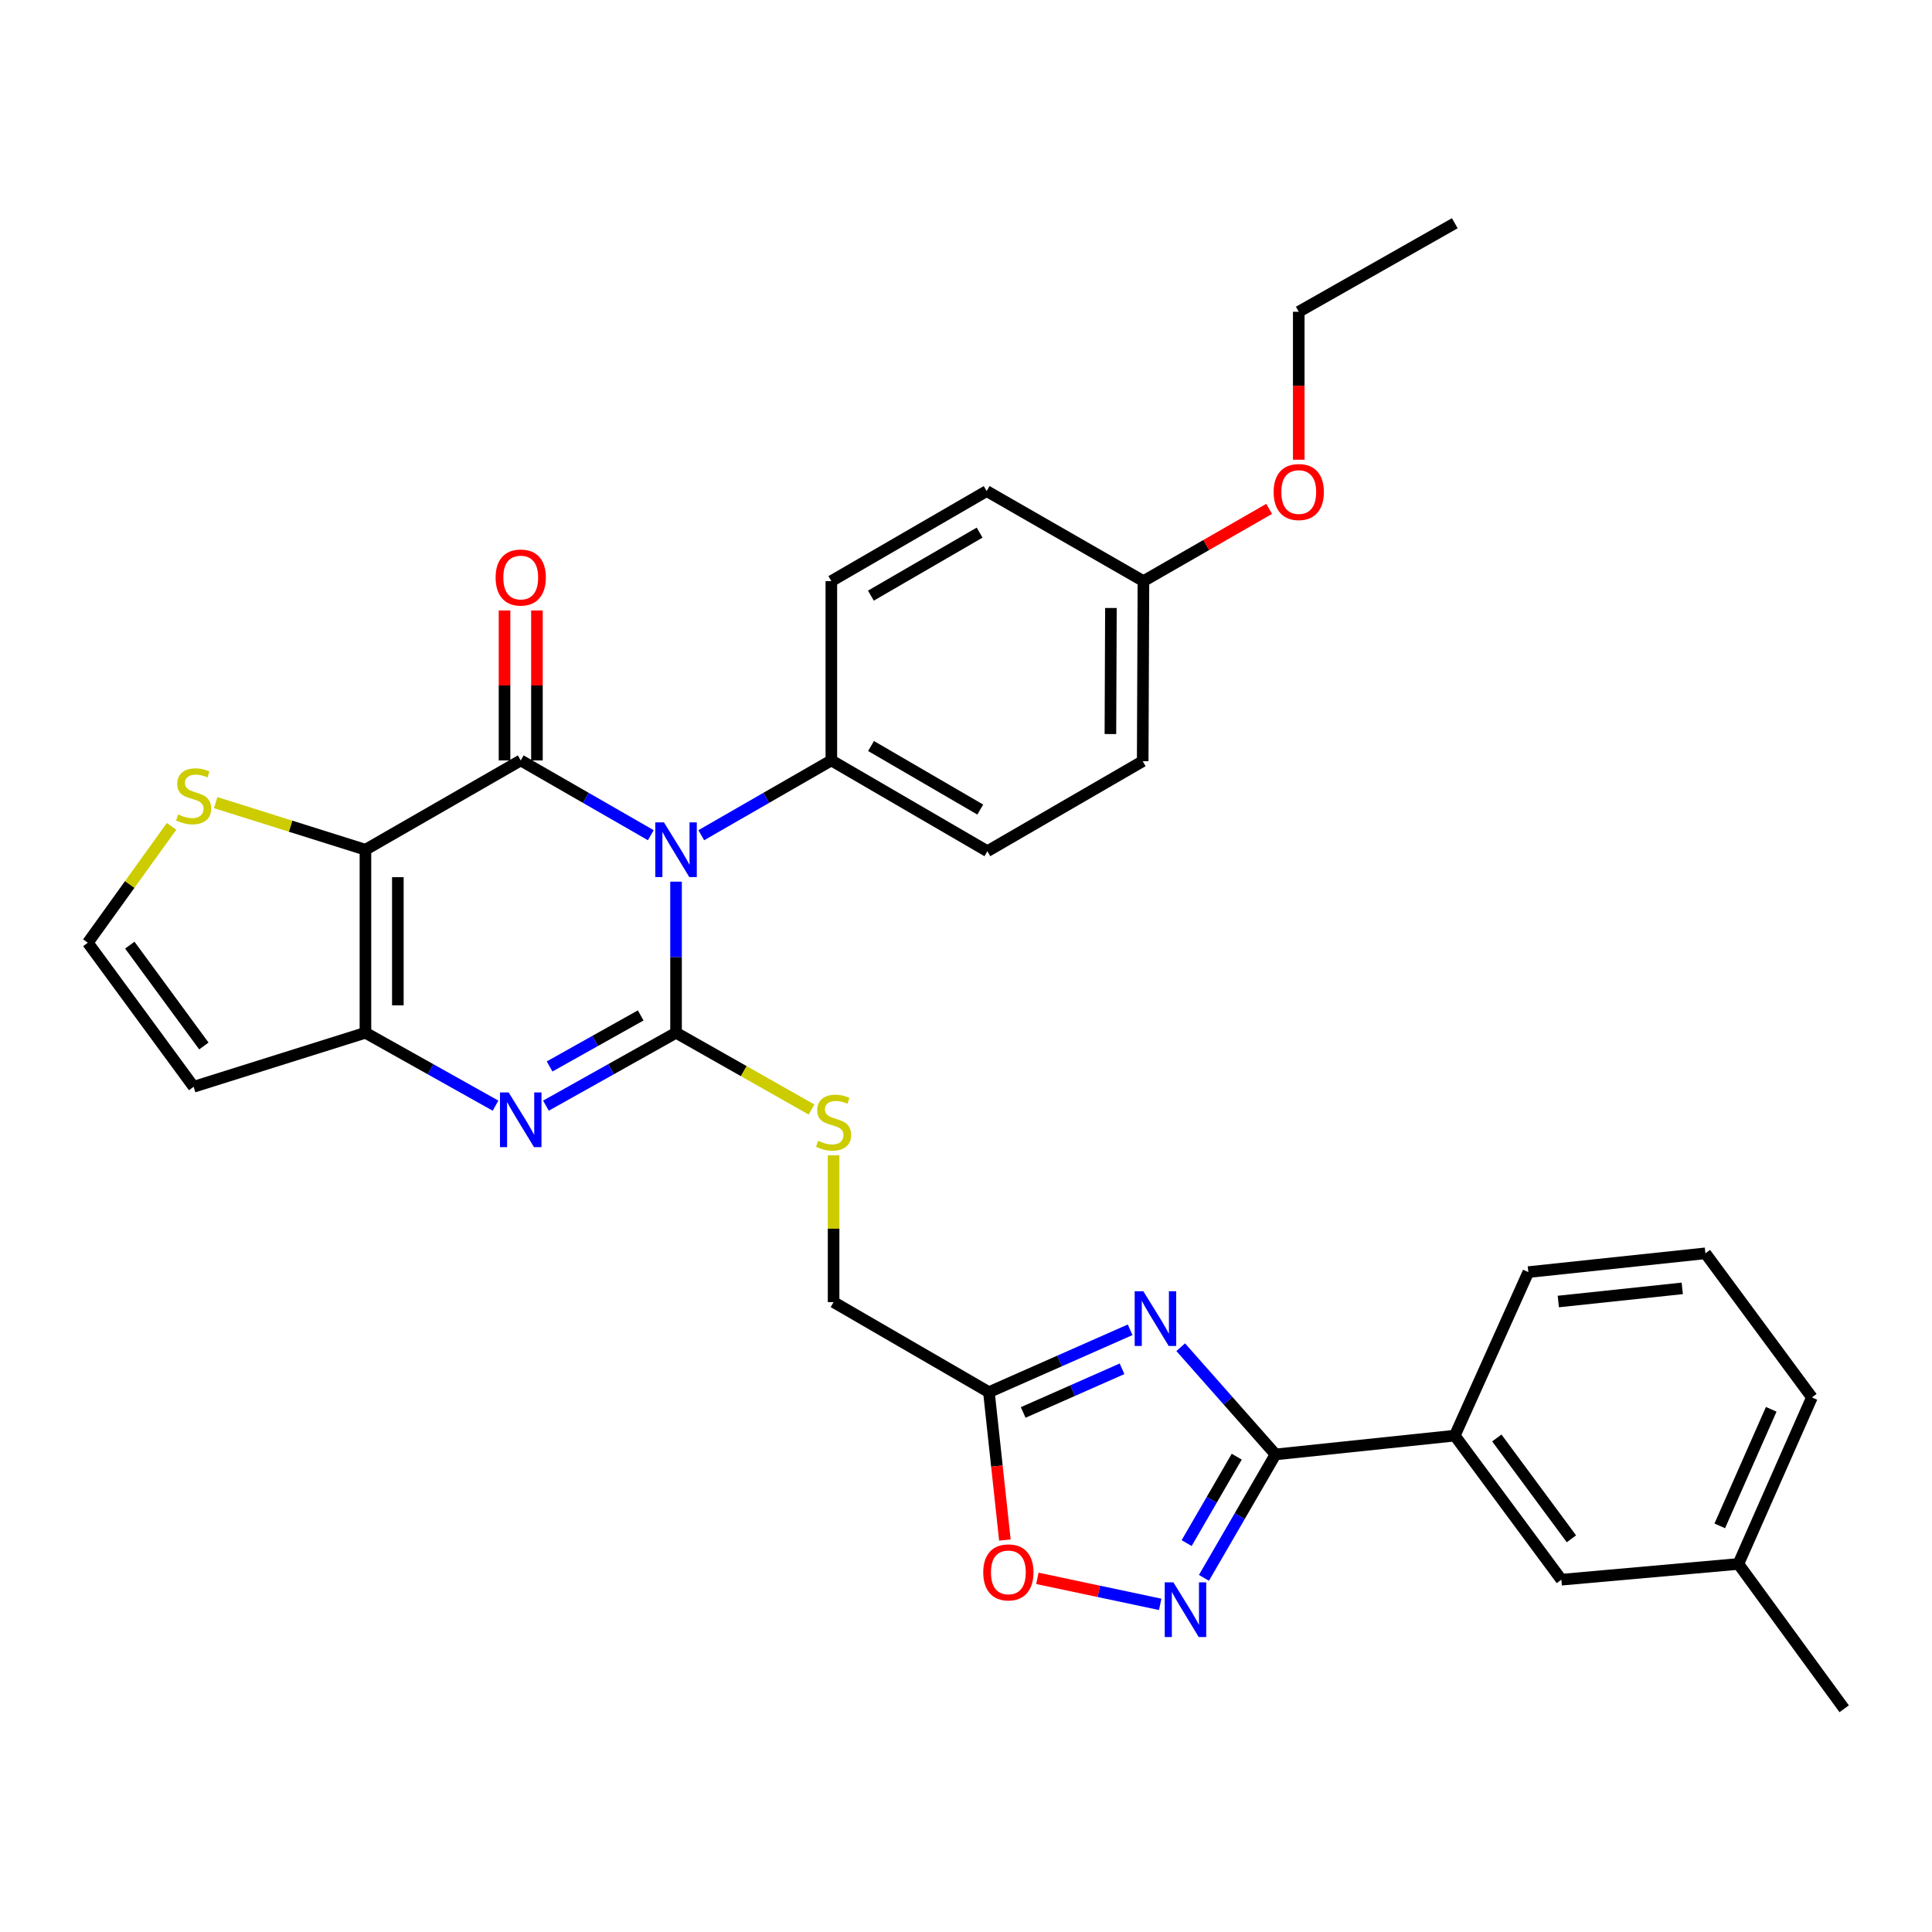<?xml version='1.0' encoding='iso-8859-1'?>
<svg version='1.1' baseProfile='full'
              xmlns='http://www.w3.org/2000/svg'
                      xmlns:rdkit='http://www.rdkit.org/xml'
                      xmlns:xlink='http://www.w3.org/1999/xlink'
                  xml:space='preserve'
width='1000px' height='1000px' viewBox='0 0 1000 1000'>
<!-- END OF HEADER -->
<rect style='opacity:1.0;fill:#FFFFFF;stroke:none' width='1000' height='1000' x='0' y='0'> </rect>
<path class='bond-0' d='M 349.92,456.344 L 349.92,495.45' style='fill:none;fill-rule:evenodd;stroke:#0000FF;stroke-width:6px;stroke-linecap:butt;stroke-linejoin:miter;stroke-opacity:1' />
<path class='bond-0' d='M 349.92,495.45 L 349.92,534.556' style='fill:none;fill-rule:evenodd;stroke:#000000;stroke-width:6px;stroke-linecap:butt;stroke-linejoin:miter;stroke-opacity:1' />
<path class='bond-1' d='M 336.862,432.307 L 303.196,412.949' style='fill:none;fill-rule:evenodd;stroke:#0000FF;stroke-width:6px;stroke-linecap:butt;stroke-linejoin:miter;stroke-opacity:1' />
<path class='bond-1' d='M 303.196,412.949 L 269.531,393.591' style='fill:none;fill-rule:evenodd;stroke:#000000;stroke-width:6px;stroke-linecap:butt;stroke-linejoin:miter;stroke-opacity:1' />
<path class='bond-12' d='M 362.978,432.306 L 396.639,412.948' style='fill:none;fill-rule:evenodd;stroke:#0000FF;stroke-width:6px;stroke-linecap:butt;stroke-linejoin:miter;stroke-opacity:1' />
<path class='bond-12' d='M 396.639,412.948 L 430.3,393.591' style='fill:none;fill-rule:evenodd;stroke:#000000;stroke-width:6px;stroke-linecap:butt;stroke-linejoin:miter;stroke-opacity:1' />
<path class='bond-3' d='M 349.92,534.556 L 316.247,553.423' style='fill:none;fill-rule:evenodd;stroke:#000000;stroke-width:6px;stroke-linecap:butt;stroke-linejoin:miter;stroke-opacity:1' />
<path class='bond-3' d='M 316.247,553.423 L 282.574,572.289' style='fill:none;fill-rule:evenodd;stroke:#0000FF;stroke-width:6px;stroke-linecap:butt;stroke-linejoin:miter;stroke-opacity:1' />
<path class='bond-3' d='M 331.619,525.582 L 308.048,538.788' style='fill:none;fill-rule:evenodd;stroke:#000000;stroke-width:6px;stroke-linecap:butt;stroke-linejoin:miter;stroke-opacity:1' />
<path class='bond-3' d='M 308.048,538.788 L 284.477,551.995' style='fill:none;fill-rule:evenodd;stroke:#0000FF;stroke-width:6px;stroke-linecap:butt;stroke-linejoin:miter;stroke-opacity:1' />
<path class='bond-11' d='M 349.92,534.556 L 384.981,554.423' style='fill:none;fill-rule:evenodd;stroke:#000000;stroke-width:6px;stroke-linecap:butt;stroke-linejoin:miter;stroke-opacity:1' />
<path class='bond-11' d='M 384.981,554.423 L 420.042,574.289' style='fill:none;fill-rule:evenodd;stroke:#CCCC00;stroke-width:6px;stroke-linecap:butt;stroke-linejoin:miter;stroke-opacity:1' />
<path class='bond-2' d='M 269.531,393.591 L 189.151,439.815' style='fill:none;fill-rule:evenodd;stroke:#000000;stroke-width:6px;stroke-linecap:butt;stroke-linejoin:miter;stroke-opacity:1' />
<path class='bond-15' d='M 277.918,393.591 L 277.918,354.784' style='fill:none;fill-rule:evenodd;stroke:#000000;stroke-width:6px;stroke-linecap:butt;stroke-linejoin:miter;stroke-opacity:1' />
<path class='bond-15' d='M 277.918,354.784 L 277.918,315.978' style='fill:none;fill-rule:evenodd;stroke:#FF0000;stroke-width:6px;stroke-linecap:butt;stroke-linejoin:miter;stroke-opacity:1' />
<path class='bond-15' d='M 261.143,393.591 L 261.143,354.784' style='fill:none;fill-rule:evenodd;stroke:#000000;stroke-width:6px;stroke-linecap:butt;stroke-linejoin:miter;stroke-opacity:1' />
<path class='bond-15' d='M 261.143,354.784 L 261.143,315.978' style='fill:none;fill-rule:evenodd;stroke:#FF0000;stroke-width:6px;stroke-linecap:butt;stroke-linejoin:miter;stroke-opacity:1' />
<path class='bond-4' d='M 189.151,439.815 L 189.151,534.556' style='fill:none;fill-rule:evenodd;stroke:#000000;stroke-width:6px;stroke-linecap:butt;stroke-linejoin:miter;stroke-opacity:1' />
<path class='bond-4' d='M 205.926,454.026 L 205.926,520.345' style='fill:none;fill-rule:evenodd;stroke:#000000;stroke-width:6px;stroke-linecap:butt;stroke-linejoin:miter;stroke-opacity:1' />
<path class='bond-10' d='M 189.151,439.815 L 150.388,427.626' style='fill:none;fill-rule:evenodd;stroke:#000000;stroke-width:6px;stroke-linecap:butt;stroke-linejoin:miter;stroke-opacity:1' />
<path class='bond-10' d='M 150.388,427.626 L 111.626,415.436' style='fill:none;fill-rule:evenodd;stroke:#CCCC00;stroke-width:6px;stroke-linecap:butt;stroke-linejoin:miter;stroke-opacity:1' />
<path class='bond-32' d='M 256.487,572.288 L 222.819,553.422' style='fill:none;fill-rule:evenodd;stroke:#0000FF;stroke-width:6px;stroke-linecap:butt;stroke-linejoin:miter;stroke-opacity:1' />
<path class='bond-32' d='M 222.819,553.422 L 189.151,534.556' style='fill:none;fill-rule:evenodd;stroke:#000000;stroke-width:6px;stroke-linecap:butt;stroke-linejoin:miter;stroke-opacity:1' />
<path class='bond-13' d='M 189.151,534.556 L 100.215,562.515' style='fill:none;fill-rule:evenodd;stroke:#000000;stroke-width:6px;stroke-linecap:butt;stroke-linejoin:miter;stroke-opacity:1' />
<path class='bond-5' d='M 584.954,688.296 L 548.409,704.439' style='fill:none;fill-rule:evenodd;stroke:#0000FF;stroke-width:6px;stroke-linecap:butt;stroke-linejoin:miter;stroke-opacity:1' />
<path class='bond-5' d='M 548.409,704.439 L 511.864,720.581' style='fill:none;fill-rule:evenodd;stroke:#000000;stroke-width:6px;stroke-linecap:butt;stroke-linejoin:miter;stroke-opacity:1' />
<path class='bond-5' d='M 580.769,708.483 L 555.187,719.783' style='fill:none;fill-rule:evenodd;stroke:#0000FF;stroke-width:6px;stroke-linecap:butt;stroke-linejoin:miter;stroke-opacity:1' />
<path class='bond-5' d='M 555.187,719.783 L 529.605,731.083' style='fill:none;fill-rule:evenodd;stroke:#000000;stroke-width:6px;stroke-linecap:butt;stroke-linejoin:miter;stroke-opacity:1' />
<path class='bond-6' d='M 611.135,697.312 L 635.668,725.06' style='fill:none;fill-rule:evenodd;stroke:#0000FF;stroke-width:6px;stroke-linecap:butt;stroke-linejoin:miter;stroke-opacity:1' />
<path class='bond-6' d='M 635.668,725.06 L 660.201,752.808' style='fill:none;fill-rule:evenodd;stroke:#000000;stroke-width:6px;stroke-linecap:butt;stroke-linejoin:miter;stroke-opacity:1' />
<path class='bond-14' d='M 660.201,752.808 L 752.994,743.078' style='fill:none;fill-rule:evenodd;stroke:#000000;stroke-width:6px;stroke-linecap:butt;stroke-linejoin:miter;stroke-opacity:1' />
<path class='bond-35' d='M 660.201,752.808 L 641.68,784.752' style='fill:none;fill-rule:evenodd;stroke:#000000;stroke-width:6px;stroke-linecap:butt;stroke-linejoin:miter;stroke-opacity:1' />
<path class='bond-35' d='M 641.68,784.752 L 623.16,816.696' style='fill:none;fill-rule:evenodd;stroke:#0000FF;stroke-width:6px;stroke-linecap:butt;stroke-linejoin:miter;stroke-opacity:1' />
<path class='bond-35' d='M 640.132,753.977 L 627.168,776.338' style='fill:none;fill-rule:evenodd;stroke:#000000;stroke-width:6px;stroke-linecap:butt;stroke-linejoin:miter;stroke-opacity:1' />
<path class='bond-35' d='M 627.168,776.338 L 614.204,798.699' style='fill:none;fill-rule:evenodd;stroke:#0000FF;stroke-width:6px;stroke-linecap:butt;stroke-linejoin:miter;stroke-opacity:1' />
<path class='bond-7' d='M 600.521,830.41 L 568.729,823.681' style='fill:none;fill-rule:evenodd;stroke:#0000FF;stroke-width:6px;stroke-linecap:butt;stroke-linejoin:miter;stroke-opacity:1' />
<path class='bond-7' d='M 568.729,823.681 L 536.937,816.952' style='fill:none;fill-rule:evenodd;stroke:#FF0000;stroke-width:6px;stroke-linecap:butt;stroke-linejoin:miter;stroke-opacity:1' />
<path class='bond-8' d='M 511.864,720.581 L 431.465,673.975' style='fill:none;fill-rule:evenodd;stroke:#000000;stroke-width:6px;stroke-linecap:butt;stroke-linejoin:miter;stroke-opacity:1' />
<path class='bond-9' d='M 511.864,720.581 L 515.996,758.847' style='fill:none;fill-rule:evenodd;stroke:#000000;stroke-width:6px;stroke-linecap:butt;stroke-linejoin:miter;stroke-opacity:1' />
<path class='bond-9' d='M 515.996,758.847 L 520.129,797.112' style='fill:none;fill-rule:evenodd;stroke:#FF0000;stroke-width:6px;stroke-linecap:butt;stroke-linejoin:miter;stroke-opacity:1' />
<path class='bond-16' d='M 88.791,427.724 L 67.123,457.837' style='fill:none;fill-rule:evenodd;stroke:#CCCC00;stroke-width:6px;stroke-linecap:butt;stroke-linejoin:miter;stroke-opacity:1' />
<path class='bond-16' d='M 67.123,457.837 L 45.455,487.95' style='fill:none;fill-rule:evenodd;stroke:#000000;stroke-width:6px;stroke-linecap:butt;stroke-linejoin:miter;stroke-opacity:1' />
<path class='bond-18' d='M 431.465,597.972 L 431.465,635.974' style='fill:none;fill-rule:evenodd;stroke:#CCCC00;stroke-width:6px;stroke-linecap:butt;stroke-linejoin:miter;stroke-opacity:1' />
<path class='bond-18' d='M 431.465,635.974 L 431.465,673.975' style='fill:none;fill-rule:evenodd;stroke:#000000;stroke-width:6px;stroke-linecap:butt;stroke-linejoin:miter;stroke-opacity:1' />
<path class='bond-19' d='M 430.3,393.591 L 511.062,440.579' style='fill:none;fill-rule:evenodd;stroke:#000000;stroke-width:6px;stroke-linecap:butt;stroke-linejoin:miter;stroke-opacity:1' />
<path class='bond-19' d='M 450.85,386.14 L 507.384,419.032' style='fill:none;fill-rule:evenodd;stroke:#000000;stroke-width:6px;stroke-linecap:butt;stroke-linejoin:miter;stroke-opacity:1' />
<path class='bond-20' d='M 430.3,393.591 L 430.3,300.779' style='fill:none;fill-rule:evenodd;stroke:#000000;stroke-width:6px;stroke-linecap:butt;stroke-linejoin:miter;stroke-opacity:1' />
<path class='bond-34' d='M 100.215,562.515 L 45.455,487.95' style='fill:none;fill-rule:evenodd;stroke:#000000;stroke-width:6px;stroke-linecap:butt;stroke-linejoin:miter;stroke-opacity:1' />
<path class='bond-34' d='M 105.522,541.4 L 67.189,489.205' style='fill:none;fill-rule:evenodd;stroke:#000000;stroke-width:6px;stroke-linecap:butt;stroke-linejoin:miter;stroke-opacity:1' />
<path class='bond-17' d='M 752.994,743.078 L 808.156,817.652' style='fill:none;fill-rule:evenodd;stroke:#000000;stroke-width:6px;stroke-linecap:butt;stroke-linejoin:miter;stroke-opacity:1' />
<path class='bond-17' d='M 774.755,744.289 L 813.368,796.491' style='fill:none;fill-rule:evenodd;stroke:#000000;stroke-width:6px;stroke-linecap:butt;stroke-linejoin:miter;stroke-opacity:1' />
<path class='bond-26' d='M 752.994,743.078 L 791.064,658.439' style='fill:none;fill-rule:evenodd;stroke:#000000;stroke-width:6px;stroke-linecap:butt;stroke-linejoin:miter;stroke-opacity:1' />
<path class='bond-22' d='M 808.156,817.652 L 899.785,809.498' style='fill:none;fill-rule:evenodd;stroke:#000000;stroke-width:6px;stroke-linecap:butt;stroke-linejoin:miter;stroke-opacity:1' />
<path class='bond-23' d='M 511.062,440.579 L 591.461,393.992' style='fill:none;fill-rule:evenodd;stroke:#000000;stroke-width:6px;stroke-linecap:butt;stroke-linejoin:miter;stroke-opacity:1' />
<path class='bond-24' d='M 430.3,300.779 L 510.699,254.182' style='fill:none;fill-rule:evenodd;stroke:#000000;stroke-width:6px;stroke-linecap:butt;stroke-linejoin:miter;stroke-opacity:1' />
<path class='bond-24' d='M 450.772,308.303 L 507.051,275.685' style='fill:none;fill-rule:evenodd;stroke:#000000;stroke-width:6px;stroke-linecap:butt;stroke-linejoin:miter;stroke-opacity:1' />
<path class='bond-21' d='M 591.843,300.779 L 510.699,254.182' style='fill:none;fill-rule:evenodd;stroke:#000000;stroke-width:6px;stroke-linecap:butt;stroke-linejoin:miter;stroke-opacity:1' />
<path class='bond-25' d='M 591.843,300.779 L 624.379,282.086' style='fill:none;fill-rule:evenodd;stroke:#000000;stroke-width:6px;stroke-linecap:butt;stroke-linejoin:miter;stroke-opacity:1' />
<path class='bond-25' d='M 624.379,282.086 L 656.914,263.392' style='fill:none;fill-rule:evenodd;stroke:#FF0000;stroke-width:6px;stroke-linecap:butt;stroke-linejoin:miter;stroke-opacity:1' />
<path class='bond-33' d='M 591.843,300.779 L 591.461,393.992' style='fill:none;fill-rule:evenodd;stroke:#000000;stroke-width:6px;stroke-linecap:butt;stroke-linejoin:miter;stroke-opacity:1' />
<path class='bond-33' d='M 575.011,314.692 L 574.743,379.941' style='fill:none;fill-rule:evenodd;stroke:#000000;stroke-width:6px;stroke-linecap:butt;stroke-linejoin:miter;stroke-opacity:1' />
<path class='bond-30' d='M 899.785,809.498 L 954.545,884.454' style='fill:none;fill-rule:evenodd;stroke:#000000;stroke-width:6px;stroke-linecap:butt;stroke-linejoin:miter;stroke-opacity:1' />
<path class='bond-36' d='M 899.785,809.498 L 937.836,723.293' style='fill:none;fill-rule:evenodd;stroke:#000000;stroke-width:6px;stroke-linecap:butt;stroke-linejoin:miter;stroke-opacity:1' />
<path class='bond-36' d='M 890.146,789.793 L 916.782,729.45' style='fill:none;fill-rule:evenodd;stroke:#000000;stroke-width:6px;stroke-linecap:butt;stroke-linejoin:miter;stroke-opacity:1' />
<path class='bond-29' d='M 672.232,237.941 L 672.232,199.655' style='fill:none;fill-rule:evenodd;stroke:#FF0000;stroke-width:6px;stroke-linecap:butt;stroke-linejoin:miter;stroke-opacity:1' />
<path class='bond-29' d='M 672.232,199.655 L 672.232,161.37' style='fill:none;fill-rule:evenodd;stroke:#000000;stroke-width:6px;stroke-linecap:butt;stroke-linejoin:miter;stroke-opacity:1' />
<path class='bond-27' d='M 791.064,658.439 L 882.711,648.719' style='fill:none;fill-rule:evenodd;stroke:#000000;stroke-width:6px;stroke-linecap:butt;stroke-linejoin:miter;stroke-opacity:1' />
<path class='bond-27' d='M 806.58,673.663 L 870.734,666.859' style='fill:none;fill-rule:evenodd;stroke:#000000;stroke-width:6px;stroke-linecap:butt;stroke-linejoin:miter;stroke-opacity:1' />
<path class='bond-28' d='M 882.711,648.719 L 937.836,723.293' style='fill:none;fill-rule:evenodd;stroke:#000000;stroke-width:6px;stroke-linecap:butt;stroke-linejoin:miter;stroke-opacity:1' />
<path class='bond-31' d='M 672.232,161.37 L 752.994,115.546' style='fill:none;fill-rule:evenodd;stroke:#000000;stroke-width:6px;stroke-linecap:butt;stroke-linejoin:miter;stroke-opacity:1' />
<path  class='atom-0' d='M 343.66 425.655
L 352.94 440.655
Q 353.86 442.135, 355.34 444.815
Q 356.82 447.495, 356.9 447.655
L 356.9 425.655
L 360.66 425.655
L 360.66 453.975
L 356.78 453.975
L 346.82 437.575
Q 345.66 435.655, 344.42 433.455
Q 343.22 431.255, 342.86 430.575
L 342.86 453.975
L 339.18 453.975
L 339.18 425.655
L 343.66 425.655
' fill='#0000FF'/>
<path  class='atom-4' d='M 263.271 565.437
L 272.551 580.437
Q 273.471 581.917, 274.951 584.597
Q 276.431 587.277, 276.511 587.437
L 276.511 565.437
L 280.271 565.437
L 280.271 593.757
L 276.391 593.757
L 266.431 577.357
Q 265.271 575.437, 264.031 573.237
Q 262.831 571.037, 262.471 570.357
L 262.471 593.757
L 258.791 593.757
L 258.791 565.437
L 263.271 565.437
' fill='#0000FF'/>
<path  class='atom-6' d='M 591.79 668.352
L 601.07 683.352
Q 601.99 684.832, 603.47 687.512
Q 604.95 690.192, 605.03 690.352
L 605.03 668.352
L 608.79 668.352
L 608.79 696.672
L 604.91 696.672
L 594.95 680.272
Q 593.79 678.352, 592.55 676.152
Q 591.35 673.952, 590.99 673.272
L 590.99 696.672
L 587.31 696.672
L 587.31 668.352
L 591.79 668.352
' fill='#0000FF'/>
<path  class='atom-8' d='M 607.344 819.019
L 616.624 834.019
Q 617.544 835.499, 619.024 838.179
Q 620.504 840.859, 620.584 841.019
L 620.584 819.019
L 624.344 819.019
L 624.344 847.339
L 620.464 847.339
L 610.504 830.939
Q 609.344 829.019, 608.104 826.819
Q 606.904 824.619, 606.544 823.939
L 606.544 847.339
L 602.864 847.339
L 602.864 819.019
L 607.344 819.019
' fill='#0000FF'/>
<path  class='atom-10' d='M 508.929 813.856
Q 508.929 807.056, 512.289 803.256
Q 515.649 799.456, 521.929 799.456
Q 528.209 799.456, 531.569 803.256
Q 534.929 807.056, 534.929 813.856
Q 534.929 820.736, 531.529 824.656
Q 528.129 828.536, 521.929 828.536
Q 515.689 828.536, 512.289 824.656
Q 508.929 820.776, 508.929 813.856
M 521.929 825.336
Q 526.249 825.336, 528.569 822.456
Q 530.929 819.536, 530.929 813.856
Q 530.929 808.296, 528.569 805.496
Q 526.249 802.656, 521.929 802.656
Q 517.609 802.656, 515.249 805.456
Q 512.929 808.256, 512.929 813.856
Q 512.929 819.576, 515.249 822.456
Q 517.609 825.336, 521.929 825.336
' fill='#FF0000'/>
<path  class='atom-11' d='M 92.216 421.568
Q 92.535 421.688, 93.856 422.248
Q 95.175 422.808, 96.615 423.168
Q 98.096 423.488, 99.535 423.488
Q 102.215 423.488, 103.775 422.208
Q 105.335 420.888, 105.335 418.608
Q 105.335 417.048, 104.535 416.088
Q 103.775 415.128, 102.575 414.608
Q 101.375 414.088, 99.376 413.488
Q 96.856 412.728, 95.335 412.008
Q 93.856 411.288, 92.775 409.768
Q 91.736 408.248, 91.736 405.688
Q 91.736 402.128, 94.135 399.928
Q 96.576 397.728, 101.375 397.728
Q 104.655 397.728, 108.375 399.288
L 107.455 402.368
Q 104.055 400.968, 101.495 400.968
Q 98.736 400.968, 97.216 402.128
Q 95.695 403.248, 95.736 405.208
Q 95.736 406.728, 96.496 407.648
Q 97.296 408.568, 98.415 409.088
Q 99.576 409.608, 101.495 410.208
Q 104.055 411.008, 105.575 411.808
Q 107.095 412.608, 108.175 414.248
Q 109.295 415.848, 109.295 418.608
Q 109.295 422.528, 106.655 424.648
Q 104.055 426.728, 99.695 426.728
Q 97.175 426.728, 95.255 426.168
Q 93.376 425.648, 91.135 424.728
L 92.216 421.568
' fill='#CCCC00'/>
<path  class='atom-12' d='M 423.465 590.482
Q 423.785 590.602, 425.105 591.162
Q 426.425 591.722, 427.865 592.082
Q 429.345 592.402, 430.785 592.402
Q 433.465 592.402, 435.025 591.122
Q 436.585 589.802, 436.585 587.522
Q 436.585 585.962, 435.785 585.002
Q 435.025 584.042, 433.825 583.522
Q 432.625 583.002, 430.625 582.402
Q 428.105 581.642, 426.585 580.922
Q 425.105 580.202, 424.025 578.682
Q 422.985 577.162, 422.985 574.602
Q 422.985 571.042, 425.385 568.842
Q 427.825 566.642, 432.625 566.642
Q 435.905 566.642, 439.625 568.202
L 438.705 571.282
Q 435.305 569.882, 432.745 569.882
Q 429.985 569.882, 428.465 571.042
Q 426.945 572.162, 426.985 574.122
Q 426.985 575.642, 427.745 576.562
Q 428.545 577.482, 429.665 578.002
Q 430.825 578.522, 432.745 579.122
Q 435.305 579.922, 436.825 580.722
Q 438.345 581.522, 439.425 583.162
Q 440.545 584.762, 440.545 587.522
Q 440.545 591.442, 437.905 593.562
Q 435.305 595.642, 430.945 595.642
Q 428.425 595.642, 426.505 595.082
Q 424.625 594.562, 422.385 593.642
L 423.465 590.482
' fill='#CCCC00'/>
<path  class='atom-16' d='M 256.531 298.93
Q 256.531 292.13, 259.891 288.33
Q 263.251 284.53, 269.531 284.53
Q 275.811 284.53, 279.171 288.33
Q 282.531 292.13, 282.531 298.93
Q 282.531 305.81, 279.131 309.73
Q 275.731 313.61, 269.531 313.61
Q 263.291 313.61, 259.891 309.73
Q 256.531 305.85, 256.531 298.93
M 269.531 310.41
Q 273.851 310.41, 276.171 307.53
Q 278.531 304.61, 278.531 298.93
Q 278.531 293.37, 276.171 290.57
Q 273.851 287.73, 269.531 287.73
Q 265.211 287.73, 262.851 290.53
Q 260.531 293.33, 260.531 298.93
Q 260.531 304.65, 262.851 307.53
Q 265.211 310.41, 269.531 310.41
' fill='#FF0000'/>
<path  class='atom-26' d='M 659.232 254.672
Q 659.232 247.872, 662.592 244.072
Q 665.952 240.272, 672.232 240.272
Q 678.512 240.272, 681.872 244.072
Q 685.232 247.872, 685.232 254.672
Q 685.232 261.552, 681.832 265.472
Q 678.432 269.352, 672.232 269.352
Q 665.992 269.352, 662.592 265.472
Q 659.232 261.592, 659.232 254.672
M 672.232 266.152
Q 676.552 266.152, 678.872 263.272
Q 681.232 260.352, 681.232 254.672
Q 681.232 249.112, 678.872 246.312
Q 676.552 243.472, 672.232 243.472
Q 667.912 243.472, 665.552 246.272
Q 663.232 249.072, 663.232 254.672
Q 663.232 260.392, 665.552 263.272
Q 667.912 266.152, 672.232 266.152
' fill='#FF0000'/>
</svg>
